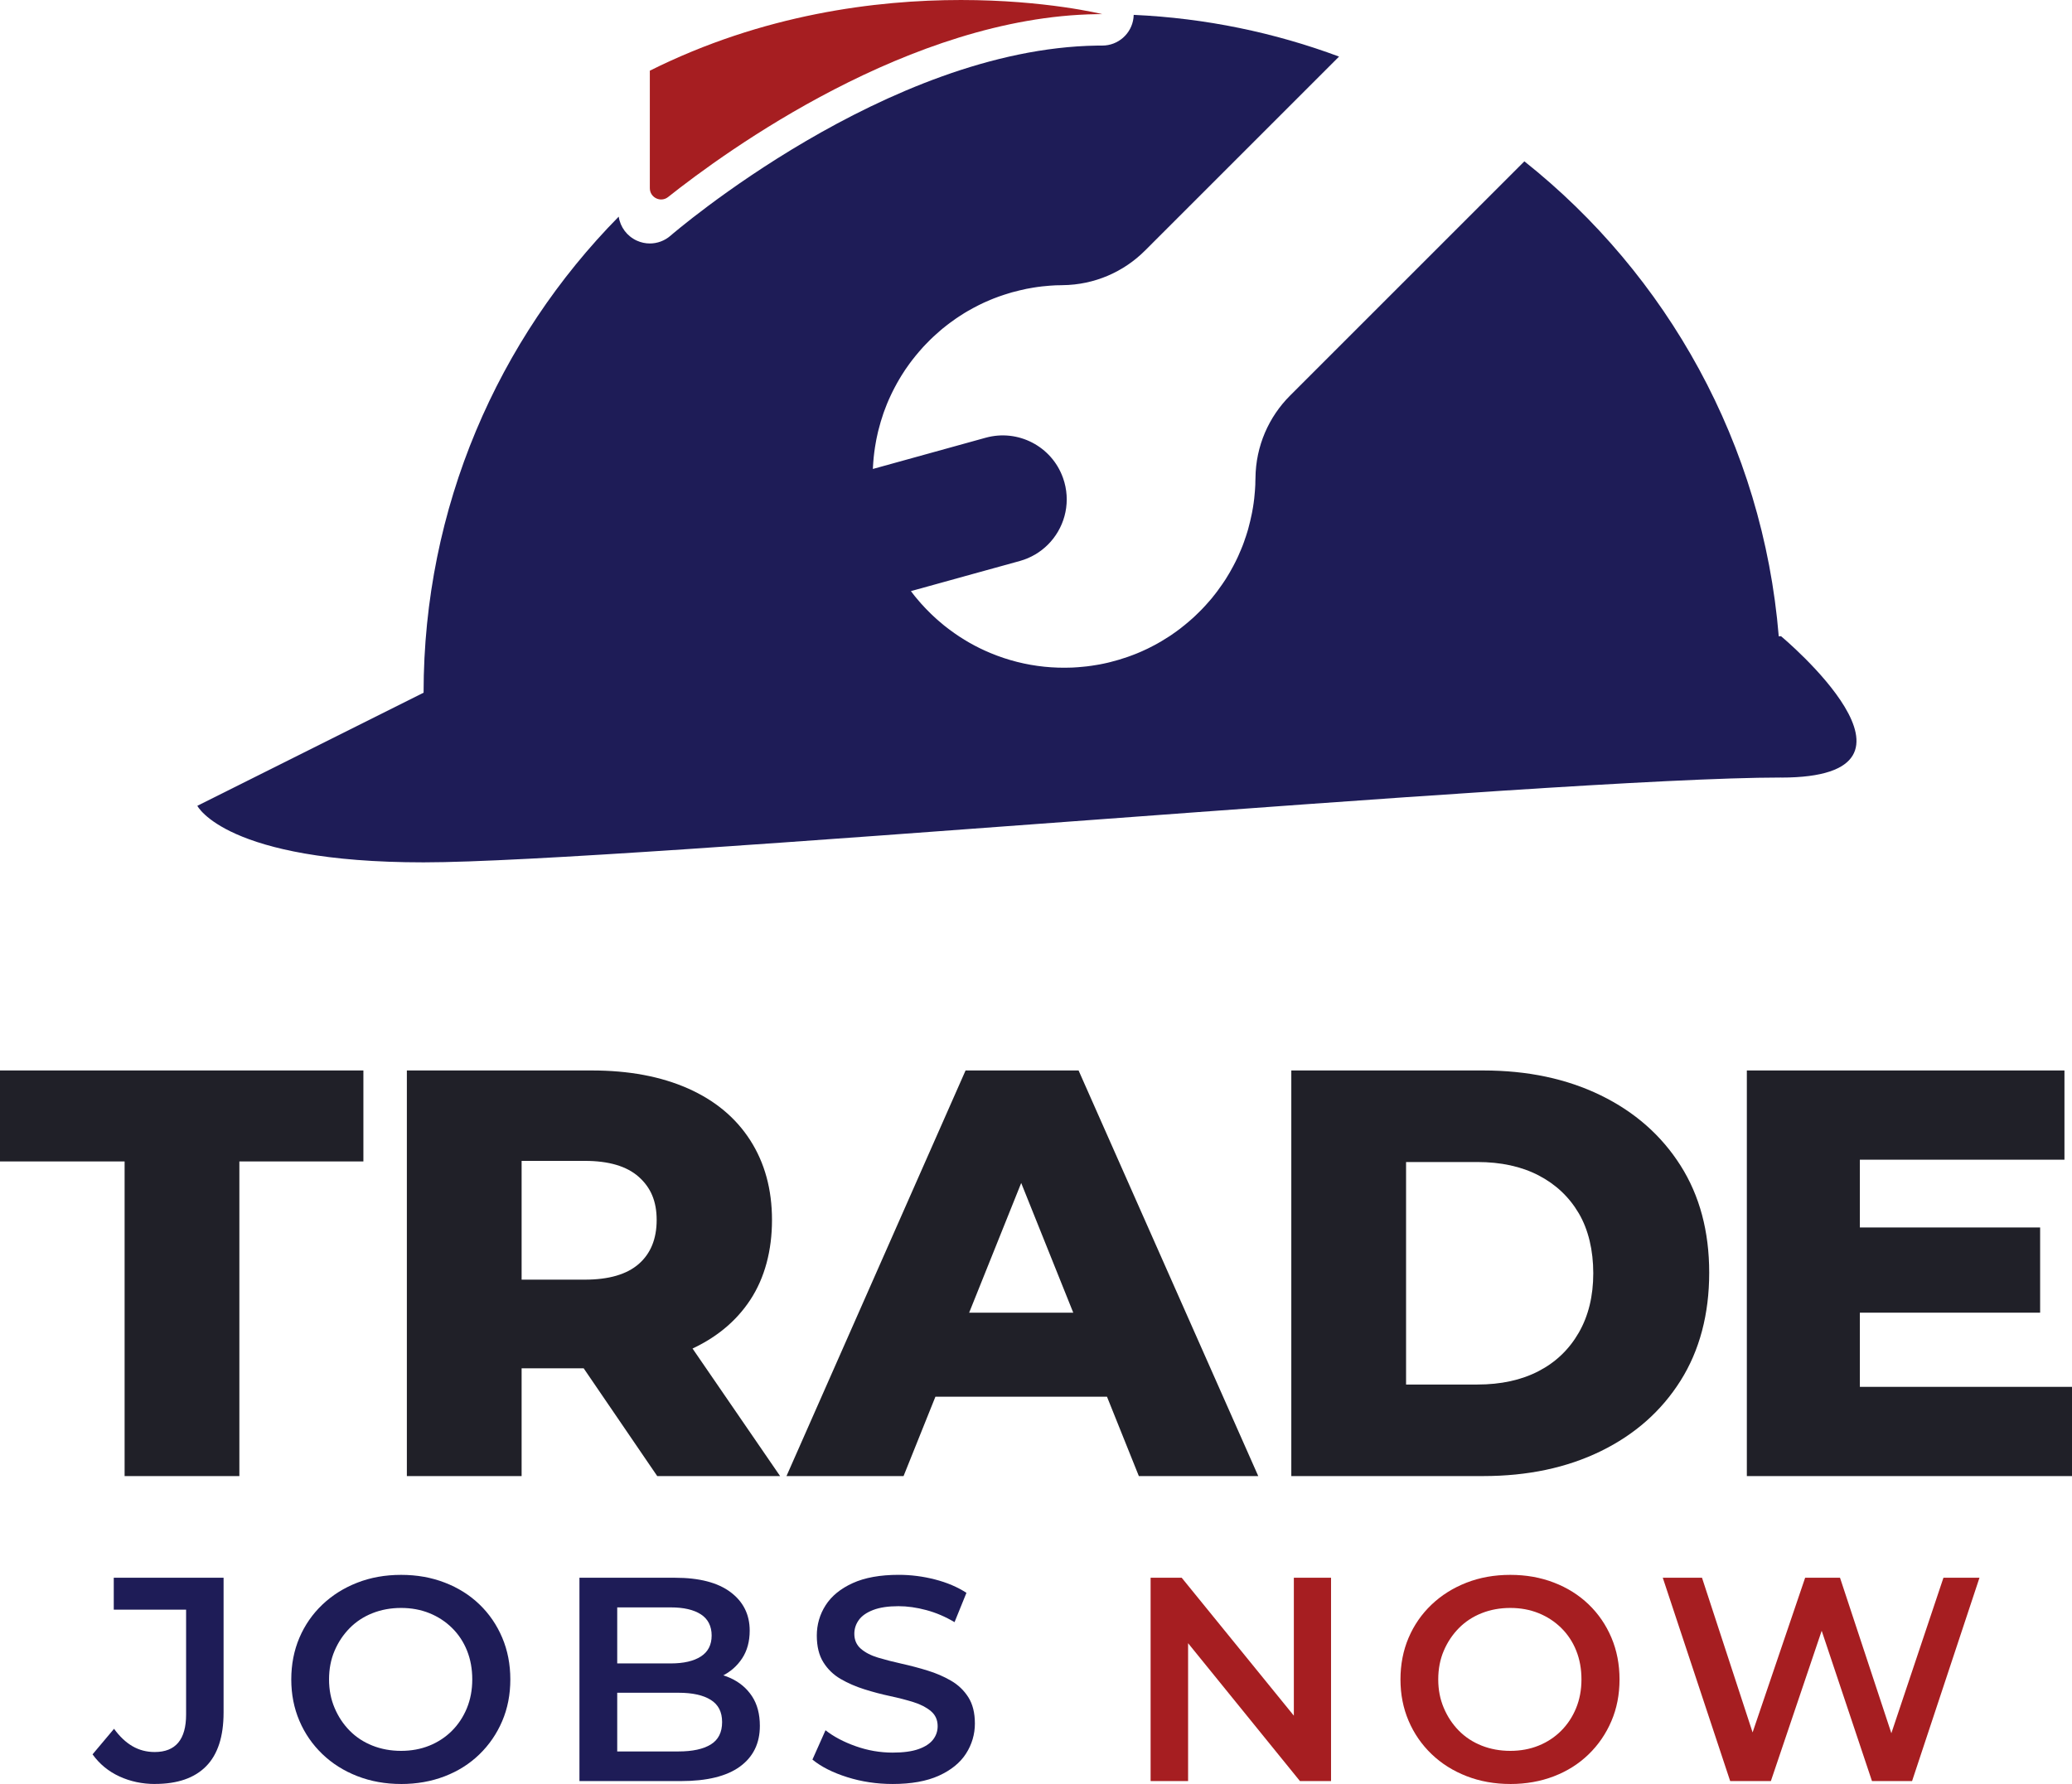 <?xml version="1.0" encoding="UTF-8"?>
<svg id="Layer_1" data-name="Layer 1" xmlns="http://www.w3.org/2000/svg" viewBox="0 0 1070.17 921.62">
  <defs>
    <style>
      .cls-1 {
        fill: #202028;
      }

      .cls-2 {
        fill: #1e1c57;
      }

      .cls-3 {
        fill: #a61e21;
      }
    </style>
  </defs>
  <g>
    <path class="cls-2" d="M919.89,401.68c-116.86,0-598.87,43.82-701.11,43.82s-116.86-29.21-116.86-29.21l116.86-58.43c0-95.83,38.47-182.67,100.78-245.94.8,5.4,4.28,10.09,9.37,12.4,2.13.97,4.43,1.46,6.7,1.46,3.85,0,7.66-1.38,10.68-4.01,1.11-.97,111.9-96.63,220.33-98.22.83-.01,1.63-.01,2.46-.01h.23c8.2,0,15.1-6.12,16.1-14.25.07-.55.12-1.07.12-1.61,37.16,1.69,72.8,9.16,106.06,21.55l-100.2,100.2c-10.92,10.93-25.99,17.74-42.66,17.89-.62,0-1.25.01-1.87.05-.49,0-1,.01-1.5.02-.83.06-1.68.08-2.48.15-.37.01-.73.05-1.1.08-1.21.08-2.41.21-3.63.34-.37.07-.75.11-1.14.15-.38.05-.76.11-1.14.14-.73.12-1.45.21-2.16.33-2.4.38-4.79.86-7.15,1.45-1.13.26-2.25.55-3.37.86-.29.08-.58.16-.87.22-.45.15-.94.28-1.4.44-.76.21-1.5.46-2.25.7-.37.13-.77.23-1.12.38-1.14.36-2.26.78-3.35,1.2-.37.14-.75.29-1.12.42-.34.15-.66.28-.99.41-.08.04-.16.06-.24.09-.33.15-.65.28-.96.42-.75.29-1.48.62-2.19.94-.35.16-.71.33-1.07.49-.51.26-1.05.5-1.57.76-.19.11-.4.2-.59.29-1.87.94-3.72,1.94-5.52,2.97-.46.28-.9.54-1.35.79-.35.23-.75.47-1.12.7-.63.38-1.26.79-1.87,1.2-.33.21-.64.41-.96.63-.29.17-.59.4-.87.58-.26.19-.54.36-.78.56-.83.55-1.62,1.13-2.41,1.73-.37.28-.73.54-1.08.82-.27.2-.54.42-.82.63-.2.16-.41.31-.62.5-.13.08-.27.2-.41.33-.23.2-.5.4-.75.58-.4.36-.8.7-1.21,1.03-.83.71-1.67,1.45-2.46,2.18-.37.34-.75.68-1.12,1.01-.45.44-.91.87-1.39,1.32l-1.04,1.04c-.59.6-1.2,1.2-1.78,1.83-.3.29-.58.61-.87.91-.22.24-.46.5-.68.75-.28.31-.54.58-.8.91-.16.18-.31.36-.48.55-.2.21-.37.43-.56.64-.59.69-1.2,1.41-1.78,2.13-.14.16-.3.36-.43.56-.37.42-.72.89-1.07,1.33-.18.26-.36.48-.54.72-.15.16-.26.33-.38.5-.24.31-.48.64-.7.94-.75,1.03-1.46,2.04-2.16,3.07-.16.28-.35.54-.5.79-.86,1.31-1.69,2.61-2.48,3.97-.2.33-.4.66-.57,1-.2.33-.38.66-.58.99-.24.46-.49.9-.71,1.33-.2.33-.37.66-.54.99-.31.58-.62,1.17-.91,1.77-.16.31-.33.64-.48.97-.21.42-.4.82-.59,1.24l-.42.91c-.16.34-.31.68-.48,1.04-.16.34-.3.7-.46,1.05-.19.45-.37.87-.56,1.33-.12.27-.2.52-.31.78-.4,1.01-.79,2.03-1.17,3.06-.14.38-.28.76-.41,1.12-1,2.9-1.88,5.84-2.61,8.79-.09.37-.19.73-.27,1.08-.13.56-.24,1.11-.36,1.66-.08.34-.16.65-.22.98l-.06.29c-.08.34-.14.68-.21,1.04-.06.34-.13.66-.18,1.01-.66,3.56-1.12,7.16-1.38,10.73-.05.79-.12,1.6-.15,2.39,0,.27-.01.58-.04.87l58.25-16.13c16.78-4.64,34.12,4.49,39.9,20.61h.01c.29.79.54,1.59.76,2.4,3.3,11.87-.35,24.06-8.5,32.2-3.9,3.9-8.81,6.86-14.51,8.46l-28.74,7.94-.04.02-25.08,6.94-2.4.66c.04.07.08.14.14.2.3.38.61.78.93,1.2.35.45.7.91,1.06,1.36.37.46.75.89,1.12,1.34h.01c.36.48.75.91,1.14,1.35.3.37.63.73.96,1.11.51.56,1.05,1.14,1.59,1.71.28.29.54.57.82.87.16.16.31.34.48.5l1.97,1.97c.16.16.34.33.5.48.3.28.58.54.87.82.57.54,1.15,1.07,1.73,1.59.37.33.72.65,1.1.96.44.4.87.78,1.35,1.14h0c.46.38.89.76,1.34,1.13.46.36.91.72,1.38,1.07.41.31.8.62,1.19.92.07.06.13.08.2.14,6.65,5.02,13.77,9.05,21.24,12.15,8.95,3.73,18.33,6.09,27.85,7.06,4.65.47,9.34.62,14.02.44.29-.02.61-.04.87-.04.79-.04,1.6-.09,2.39-.15.78-.05,1.57-.13,2.36-.21.75-.06,1.49-.14,2.24-.22,1.66-.2,3.32-.44,4.98-.73.34-.05.68-.09,1.01-.17.19-.04.37-.07.56-.09.19-.06.38-.08.59-.12.36-.07.7-.13,1.04-.21.1,0,.2-.04.29-.05.33-.08.66-.15,1.03-.23.33-.08.66-.15,1.03-.22.19-.06.38-.08.58-.14.35-.08.71-.18,1.08-.27,2.94-.73,5.84-1.6,8.7-2.59.36-.13.71-.26,1.07-.38.71-.26,1.42-.51,2.12-.79.37-.15.71-.28,1.08-.42.24-.12.5-.2.77-.31.45-.19.89-.38,1.33-.56.35-.15.71-.29,1.05-.45.36-.16.7-.31,1.04-.48.31-.14.62-.27.91-.42.42-.2.82-.38,1.25-.58.31-.16.64-.33.96-.49.61-.29,1.19-.59,1.77-.91.33-.16.66-.34.99-.51.44-.24.87-.49,1.33-.73.33-.19.66-.37.99-.58.34-.18.68-.37,1-.57,1.35-.79,2.66-1.62,3.97-2.47.26-.16.51-.35.79-.51,1.03-.69,2.04-1.41,3.07-2.16.3-.22.63-.45.94-.7.18-.13.34-.23.51-.37.23-.19.46-.37.71-.55.44-.35.91-.7,1.33-1.07.2-.13.4-.29.56-.43.72-.58,1.45-1.19,2.13-1.78.22-.19.43-.36.64-.56.19-.16.37-.31.55-.48.33-.27.61-.52.91-.8.24-.22.5-.45.75-.68.3-.29.62-.57.91-.87.63-.58,1.24-1.19,1.83-1.78l1.04-1.04c.44-.45.87-.93,1.32-1.39.34-.37.68-.75,1.03-1.12.72-.79,1.46-1.63,2.17-2.46.33-.41.66-.82,1.03-1.21.19-.24.38-.51.58-.75.13-.14.24-.28.33-.41.19-.21.34-.42.5-.62.21-.28.43-.55.63-.82.28-.35.55-.71.82-1.08.14-.2.29-.38.43-.62.46-.58.87-1.18,1.29-1.8.2-.25.37-.52.56-.78.09-.13.17-.26.26-.38.2-.29.38-.57.57-.85.22-.34.45-.68.68-1.01.21-.33.42-.69.65-1.03.16-.28.34-.54.5-.82.3-.48.59-.97.9-1.49.15-.26.3-.51.47-.79.21-.35.41-.71.58-1.05.2-.36.38-.72.59-1.07.19-.31.36-.63.54-.98.4-.72.75-1.46,1.14-2.2.09-.2.19-.41.29-.59.26-.53.5-1.06.76-1.57.16-.36.33-.72.49-1.07.33-.71.65-1.45.94-2.19.14-.3.27-.63.42-.96.04-.08.06-.16.09-.24.13-.33.26-.65.41-.99.13-.37.28-.75.44-1.1.42-1.12.83-2.23,1.18-3.37.15-.35.26-.75.4-1.12.23-.75.48-1.49.71-2.25.13-.47.27-.94.42-1.4.06-.29.14-.58.22-.87.31-1.12.61-2.24.86-3.37.29-1.15.55-2.32.78-3.51.07-.33.13-.66.2-1,.16-.86.31-1.75.47-2.62.12-.72.21-1.43.33-2.17.04-.38.09-.76.14-1.14.06-.4.08-.77.15-1.14.13-1.21.26-2.41.34-3.63.04-.36.07-.72.08-1.1.07-.8.09-1.66.15-2.48.01-.5.02-1.01.02-1.5.04-.62.06-1.25.06-1.87.14-16.68,6.95-31.75,17.88-42.67l121.01-121.01c73.64,58.54,123.2,146.1,131.38,245.38l1.2-.05s87.64,73.03,0,73.03Z"/>
    <path class="cls-3" d="M569.33,7.3c-.99,0-1.96,0-2.95.02-96.11,1.41-191.56,70.83-221.3,94.46-3.82,3.03-9.45.31-9.45-4.57v-60.69c116.85-58.43,233.71-29.21,233.71-29.21Z"/>
  </g>
  <g>
    <g>
      <path class="cls-1" d="M64.36,762.56v-162.55H0v-47h187.69v47h-64.06v162.55h-59.27Z"/>
      <path class="cls-1" d="M210.14,762.56v-209.55h95.49c19.16,0,35.72,3.1,49.69,9.28,13.97,6.19,24.7,15.12,32.18,26.79,7.48,11.68,11.23,25.4,11.23,41.16s-3.74,29.94-11.23,41.31c-7.48,11.37-18.21,20.11-32.18,26.19-13.97,6.09-30.53,9.13-49.69,9.13h-62.86l26.64-25.14v80.82h-59.27ZM269.41,688.62l-26.64-27.54h59.27c12.37,0,21.65-2.69,27.84-8.08,6.18-5.39,9.28-12.97,9.28-22.75s-3.1-16.81-9.28-22.3c-6.19-5.49-15.47-8.23-27.84-8.23h-59.27l26.64-27.24v116.15ZM339.46,762.56l-52.09-76.33h63.16l52.39,76.33h-63.46Z"/>
      <path class="cls-1" d="M406.21,762.56l92.5-209.55h58.37l92.8,209.55h-61.67l-72.44-180.51h23.35l-72.44,180.51h-60.47ZM456.8,721.55l15.27-43.41h102.38l15.27,43.41h-132.91Z"/>
      <path class="cls-1" d="M666.95,762.56v-209.55h99.09c22.95,0,43.2,4.29,60.77,12.87,17.56,8.58,31.28,20.66,41.16,36.22,9.88,15.57,14.82,34.03,14.82,55.38s-4.94,40.17-14.82,55.83c-9.88,15.67-23.6,27.79-41.16,36.37-17.56,8.58-37.82,12.87-60.77,12.87h-99.09ZM726.22,715.26h36.82c12.17,0,22.7-2.29,31.58-6.89,8.88-4.59,15.81-11.23,20.81-19.91,4.99-8.68,7.48-18.91,7.48-30.68s-2.5-22.5-7.48-30.98c-4.99-8.48-11.93-15.01-20.81-19.61-8.88-4.59-19.41-6.88-31.58-6.88h-36.82v114.95Z"/>
      <path class="cls-1" d="M960.61,716.46h109.56v46.1h-167.94v-209.55h164.04v46.1h-105.67v117.35ZM956.42,634.13h97.29v44.01h-97.29v-44.01Z"/>
    </g>
    <g>
      <g>
        <path class="cls-2" d="M80.06,921.62c-6.6,0-12.73-1.3-18.38-3.9-5.65-2.6-10.28-6.4-13.88-11.41l11.1-13.2c2.9,4,6.08,7,9.53,9,3.45,2,7.28,3,11.48,3,10.8,0,16.21-6.45,16.21-19.36v-54.17h-37.36v-16.51h56.72v69.62c0,12.4-3,21.66-9,27.76-6,6.1-14.81,9.15-26.41,9.15Z"/>
        <path class="cls-2" d="M207.15,921.62c-8.1,0-15.63-1.35-22.58-4.05-6.95-2.7-12.98-6.5-18.08-11.4-5.1-4.9-9.06-10.63-11.85-17.18-2.8-6.55-4.2-13.68-4.2-21.38s1.4-14.98,4.2-21.53c2.8-6.55,6.75-12.25,11.85-17.11,5.1-4.85,11.1-8.63,18.01-11.33,6.9-2.7,14.45-4.05,22.66-4.05s15.61,1.33,22.51,3.98c6.9,2.65,12.88,6.4,17.93,11.25,5.05,4.85,8.98,10.58,11.78,17.18,2.8,6.6,4.2,13.8,4.2,21.61s-1.4,14.98-4.2,21.53c-2.8,6.55-6.73,12.28-11.78,17.18-5.05,4.9-11.03,8.68-17.93,11.33-6.9,2.65-14.4,3.98-22.51,3.98ZM207.15,904.51c5.3,0,10.18-.9,14.63-2.7,4.45-1.8,8.33-4.35,11.63-7.65,3.3-3.3,5.88-7.2,7.73-11.7,1.85-4.5,2.78-9.45,2.78-14.86s-.9-10.35-2.7-14.86c-1.8-4.5-4.38-8.4-7.73-11.71-3.35-3.3-7.25-5.85-11.7-7.65-4.45-1.8-9.33-2.7-14.63-2.7s-10.23.9-14.78,2.7c-4.55,1.8-8.48,4.38-11.78,7.73-3.3,3.35-5.9,7.25-7.8,11.71-1.9,4.45-2.85,9.38-2.85,14.78s.95,10.2,2.85,14.7c1.9,4.5,4.5,8.43,7.8,11.78s7.23,5.93,11.78,7.73c4.55,1.8,9.48,2.7,14.78,2.7Z"/>
        <path class="cls-2" d="M299.28,920.12v-105.04h49.37c12.5,0,22.06,2.48,28.66,7.43,6.6,4.95,9.9,11.58,9.9,19.88,0,5.6-1.3,10.38-3.9,14.33-2.6,3.95-6.08,7-10.43,9.15-4.35,2.15-9.08,3.23-14.18,3.23l2.7-5.4c5.9,0,11.2,1.08,15.91,3.22,4.7,2.15,8.4,5.28,11.1,9.38,2.7,4.1,4.05,9.21,4.05,15.31,0,9-3.43,16-10.28,21.01-6.85,5-17.03,7.5-30.54,7.5h-52.37ZM318.79,904.81h31.66c7.2,0,12.75-1.2,16.66-3.6,3.9-2.4,5.85-6.25,5.85-11.56s-1.95-9.03-5.85-11.48c-3.9-2.45-9.45-3.68-16.66-3.68h-33.16v-15.15h29.11c6.7,0,11.9-1.2,15.61-3.6,3.7-2.4,5.55-6,5.55-10.8s-1.85-8.55-5.55-10.95c-3.7-2.4-8.9-3.6-15.61-3.6h-27.61v74.42Z"/>
        <path class="cls-2" d="M461.03,921.62c-8.2,0-16.03-1.18-23.48-3.53-7.45-2.35-13.43-5.38-17.93-9.08l6.75-15.15c4.2,3.3,9.4,6.05,15.61,8.25,6.2,2.2,12.55,3.3,19.06,3.3,5.5,0,9.95-.6,13.35-1.8,3.4-1.2,5.9-2.83,7.5-4.88,1.6-2.05,2.4-4.38,2.4-6.98,0-3.2-1.15-5.78-3.45-7.73-2.3-1.95-5.28-3.5-8.93-4.65-3.65-1.15-7.7-2.2-12.15-3.15-4.45-.95-8.9-2.12-13.35-3.53-4.45-1.4-8.53-3.18-12.23-5.33-3.7-2.15-6.68-5.03-8.93-8.63-2.25-3.6-3.38-8.2-3.38-13.8s1.52-10.93,4.58-15.68c3.05-4.75,7.7-8.55,13.96-11.4,6.25-2.85,14.18-4.28,23.78-4.28,6.3,0,12.55.8,18.76,2.4,6.2,1.6,11.6,3.9,16.21,6.9l-6.15,15.15c-4.7-2.8-9.55-4.88-14.55-6.22-5-1.35-9.81-2.03-14.4-2.03-5.3,0-9.66.65-13.05,1.95-3.4,1.3-5.88,3.03-7.43,5.18-1.55,2.15-2.33,4.53-2.33,7.13,0,3.2,1.13,5.78,3.38,7.73,2.25,1.95,5.2,3.48,8.85,4.58,3.65,1.1,7.73,2.15,12.23,3.15,4.5,1,8.95,2.17,13.35,3.53,4.4,1.35,8.45,3.1,12.15,5.25,3.7,2.15,6.68,5,8.93,8.55,2.25,3.55,3.38,8.08,3.38,13.58s-1.53,10.78-4.58,15.53c-3.05,4.75-7.73,8.55-14.03,11.41-6.3,2.85-14.25,4.28-23.86,4.28Z"/>
      </g>
      <g>
        <path class="cls-3" d="M594.28,920.12v-105.04h16.06l65.87,81.03h-7.95v-81.03h19.21v105.04h-16.06l-65.72-81.03h7.95v81.03h-19.36Z"/>
        <path class="cls-3" d="M780.04,921.62c-8.1,0-15.63-1.35-22.58-4.05-6.95-2.7-12.98-6.5-18.08-11.4-5.1-4.9-9.06-10.63-11.85-17.18-2.8-6.55-4.2-13.68-4.2-21.38s1.4-14.98,4.2-21.53c2.8-6.55,6.75-12.25,11.85-17.11,5.1-4.85,11.1-8.63,18.01-11.33,6.9-2.7,14.45-4.05,22.66-4.05s15.61,1.33,22.51,3.98,12.88,6.4,17.93,11.25c5.05,4.85,8.98,10.58,11.78,17.18,2.8,6.6,4.2,13.8,4.2,21.61s-1.4,14.98-4.2,21.53c-2.8,6.55-6.73,12.28-11.78,17.18-5.05,4.9-11.03,8.68-17.93,11.33-6.9,2.65-14.4,3.98-22.51,3.98ZM780.04,904.51c5.3,0,10.18-.9,14.63-2.7,4.45-1.8,8.33-4.35,11.63-7.65,3.3-3.3,5.88-7.2,7.73-11.7,1.85-4.5,2.78-9.45,2.78-14.86s-.9-10.35-2.7-14.86c-1.8-4.5-4.38-8.4-7.73-11.71-3.35-3.3-7.25-5.85-11.7-7.65-4.45-1.8-9.33-2.7-14.63-2.7s-10.23.9-14.78,2.7c-4.55,1.8-8.48,4.38-11.78,7.73-3.3,3.35-5.9,7.25-7.8,11.71-1.9,4.45-2.85,9.38-2.85,14.78s.95,10.2,2.85,14.7c1.9,4.5,4.5,8.43,7.8,11.78s7.23,5.93,11.78,7.73c4.55,1.8,9.48,2.7,14.78,2.7Z"/>
        <path class="cls-3" d="M893.62,920.12l-34.81-105.04h20.26l31.06,94.98h-10.05l32.26-94.98h18.01l31.36,94.98h-9.75l31.81-94.98h18.61l-34.81,105.04h-20.71l-28.66-85.68h5.4l-28.96,85.68h-21.01Z"/>
      </g>
    </g>
  </g>
</svg>